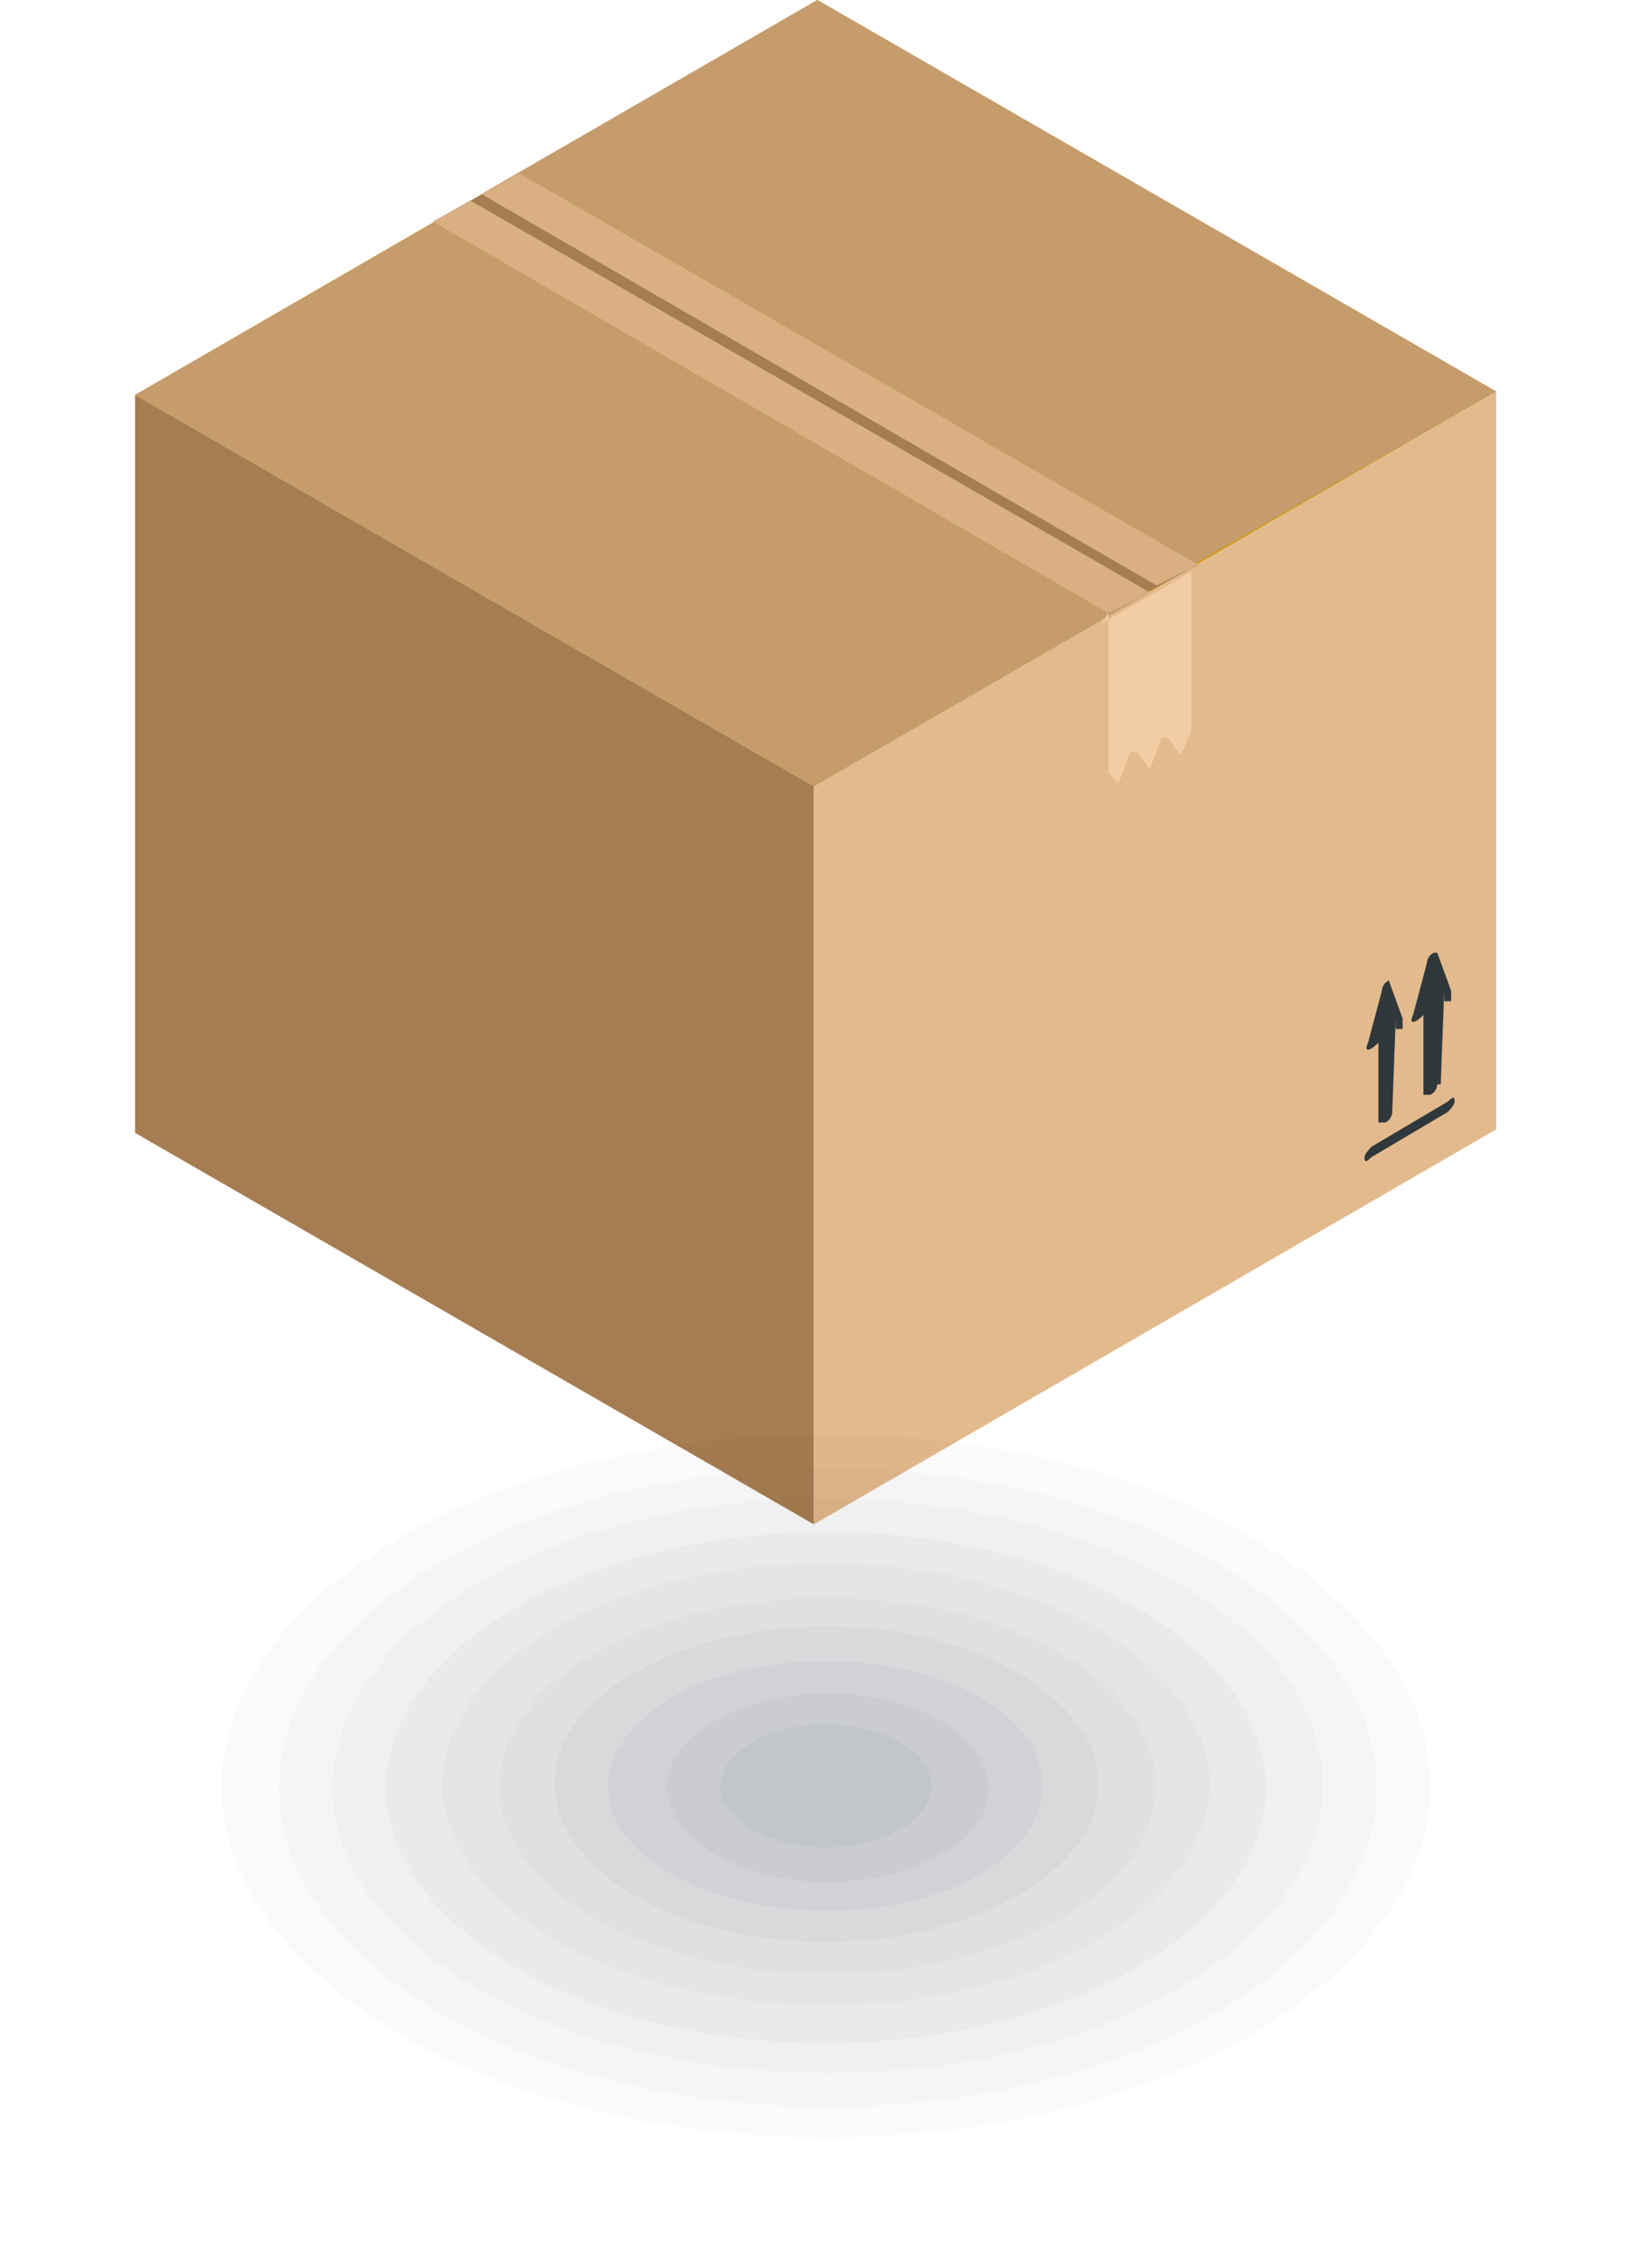 <?xml version="1.0" encoding="UTF-8"?> <svg xmlns="http://www.w3.org/2000/svg" id="_Слой_2" data-name="Слой 2" viewBox="0 0 4.77 6.53"> <defs> <style> .cls-1 { fill: #131822; } .cls-1, .cls-2, .cls-3, .cls-4, .cls-5, .cls-6, .cls-7, .cls-8, .cls-9, .cls-10, .cls-11, .cls-12, .cls-13, .cls-14, .cls-15, .cls-16, .cls-17, .cls-18, .cls-19, .cls-20, .cls-21 { fill-rule: evenodd; } .cls-1, .cls-2, .cls-5, .cls-7, .cls-8, .cls-9, .cls-11, .cls-14, .cls-15, .cls-19, .cls-20 { isolation: isolate; } .cls-1, .cls-5, .cls-7 { opacity: .02; } .cls-2 { fill: #2f3c54; } .cls-2, .cls-11, .cls-14 { opacity: .04; } .cls-3 { fill: #30383b; } .cls-4 { fill: #a67c52; } .cls-5 { fill: #1b2230; } .cls-6 { fill: rgba(8, 10, 13, 0); } .cls-7 { fill: #171d29; } .cls-8 { fill: #0f131b; opacity: 0; } .cls-9 { fill: #1f2737; } .cls-9, .cls-19, .cls-20 { opacity: .03; } .cls-10 { fill: #c69c6d; } .cls-11 { fill: #2b374d; } .cls-12 { fill: #d19917; } .cls-13 { fill: #f2cda4; } .cls-14 { fill: #34415c; } .cls-15 { fill: #384763; opacity: .05; } .cls-16 { fill: rgba(4, 5, 7, 0); } .cls-17 { fill: rgba(11, 14, 20, 0); } .cls-18 { fill: #dab083; } .cls-19 { fill: #232c3f; } .cls-20 { fill: #273246; } .cls-21 { fill: #e3ba8d; } </style> </defs> <g id="_Слой_1-2" data-name="Слой 1"> <g> <polygon class="cls-12" points="4.32 1.13 2.36 0 .39 1.14 2.35 2.27 4.32 1.13"></polygon> <polygon class="cls-4" points="2.35 2.27 .39 1.14 .39 3.27 2.35 4.4 2.35 2.27"></polygon> <polygon class="cls-21" points="4.32 3.26 4.32 1.13 2.35 2.27 2.35 4.4 4.32 3.26"></polygon> <g> <polygon class="cls-10" points="1.39 .56 2.36 0 4.32 1.13 3.34 1.69 1.39 .56"></polygon> <polygon class="cls-10" points=".39 1.14 1.36 .58 3.32 1.71 2.35 2.27 .39 1.14"></polygon> </g> <polygon class="cls-4" points="1.25 .64 1.5 .5 3.46 1.63 3.2 1.77 1.25 .64"></polygon> <g> <polygon class="cls-18" points="1.39 .56 1.5 .5 1.5 .5 3.46 1.63 3.34 1.69 1.39 .56"></polygon> <polygon class="cls-18" points="1.36 .58 3.32 1.71 3.2 1.77 1.25 .64 1.36 .58"></polygon> </g> <path class="cls-13" d="M3.2,1.77v.46l.03,.03,.03-.08s0,0,0,0c0-.01,.02-.02,.03,0l.03,.04,.03-.08s0,0,0,0c0-.01,.02-.02,.03,0l.03,.04,.03-.07v-.46l-.26,.15Z"></path> <path class="cls-3" d="M4.15,3.13s0,.02-.02,.03c0,0-.02,0-.02,0v-.23s-.02,.02-.03,.02c0,0-.01,0,0-.02l.04-.15s0-.02,.02-.03h0s0,0,0,0h0s0,0,0,0h0s.01,0,.01,0l.04,.11s0,.02,0,.03c0,0-.02,0-.02,0v-.03s-.01,.27-.01,.27h0Zm-.13,.08s0,.02-.02,.03c0,0-.02,0-.02,0v-.23s-.02,.02-.03,.02c0,0-.01,0,0-.02l.04-.15s0-.02,.02-.03c0,0,0,0,0,0h0s0,0,0,0h0s0,0,0,0c0,0,0,0,0,0h0l.04,.11s0,.02,0,.03c0,0-.02,0-.02,0v-.03s-.01,.27-.01,.27h0Zm.16-.03l-.22,.13s-.02,.02-.02,.03,0,.02,.02,0l.22-.13s.02-.02,.02-.03,0-.02-.02,0Z"></path> </g> <g id="_Слой_1-2" data-name=" Слой 1-2"> <g> <path class="cls-16" d="M4.07,4.18c.93,.54,.93,1.41,0,1.95s-2.44,.54-3.37,0c-.93-.54-.93-1.41,0-1.95s2.44-.54,3.37,0Z"></path> <path class="cls-6" d="M3.96,4.25c.87,.5,.87,1.32,0,1.82-.87,.5-2.28,.5-3.15,0-.87-.5-.87-1.32,0-1.82,.87-.5,2.28-.5,3.15,0Z"></path> <path class="cls-17" d="M3.85,4.31c.81,.46,.81,1.22,0,1.69s-2.11,.46-2.92,0-.81-1.22,0-1.69,2.11-.46,2.92,0Z"></path> <path class="cls-8" d="M3.73,4.38c.75,.43,.75,1.13,0,1.56s-1.95,.43-2.7,0c-.75-.43-.75-1.13,0-1.56,.75-.43,1.95-.43,2.7,0Z"></path> <path class="cls-1" d="M3.62,4.44c.68,.4,.68,1.03,0,1.43s-1.79,.4-2.47,0c-.68-.4-.68-1.03,0-1.43,.68-.4,1.79-.4,2.47,0Z"></path> <path class="cls-7" d="M3.51,4.51c.62,.36,.62,.94,0,1.3s-1.62,.36-2.24,0c-.62-.36-.62-.94,0-1.3s1.62-.36,2.24,0Z"></path> <path class="cls-5" d="M3.4,4.57c.56,.32,.56,.84,0,1.17s-1.46,.32-2.02,0-.56-.84,0-1.17,1.46-.32,2.02,0Z"></path> <path class="cls-9" d="M3.28,4.64c.5,.29,.5,.75,0,1.04-.5,.29-1.3,.29-1.79,0-.5-.29-.5-.75,0-1.04,.5-.29,1.3-.29,1.79,0Z"></path> <path class="cls-19" d="M3.17,4.7c.43,.25,.43,.65,0,.9-.43,.25-1.13,.25-1.57,0-.43-.25-.43-.65,0-.9s1.13-.25,1.57,0Z"></path> <path class="cls-20" d="M3.06,4.77c.37,.21,.37,.56,0,.77s-.97,.21-1.34,0-.37-.56,0-.77,.97-.21,1.34,0Z"></path> <path class="cls-11" d="M2.94,4.83c.31,.18,.31,.46,0,.64s-.81,.18-1.11,0-.31-.46,0-.64c.31-.18,.81-.18,1.11,0Z"></path> <path class="cls-2" d="M2.83,4.9c.24,.14,.24,.37,0,.51s-.64,.14-.89,0-.24-.37,0-.51,.64-.14,.89,0Z"></path> <path class="cls-14" d="M2.72,4.97c.18,.11,.18,.28,0,.38-.18,.11-.48,.11-.66,0s-.18-.28,0-.38c.18-.11,.48-.11,.66,0Z"></path> <path class="cls-15" d="M2.6,5.03c.12,.07,.12,.18,0,.25s-.31,.07-.43,0-.12-.18,0-.25,.31-.07,.43,0Z"></path> </g> </g> </g> </svg> 